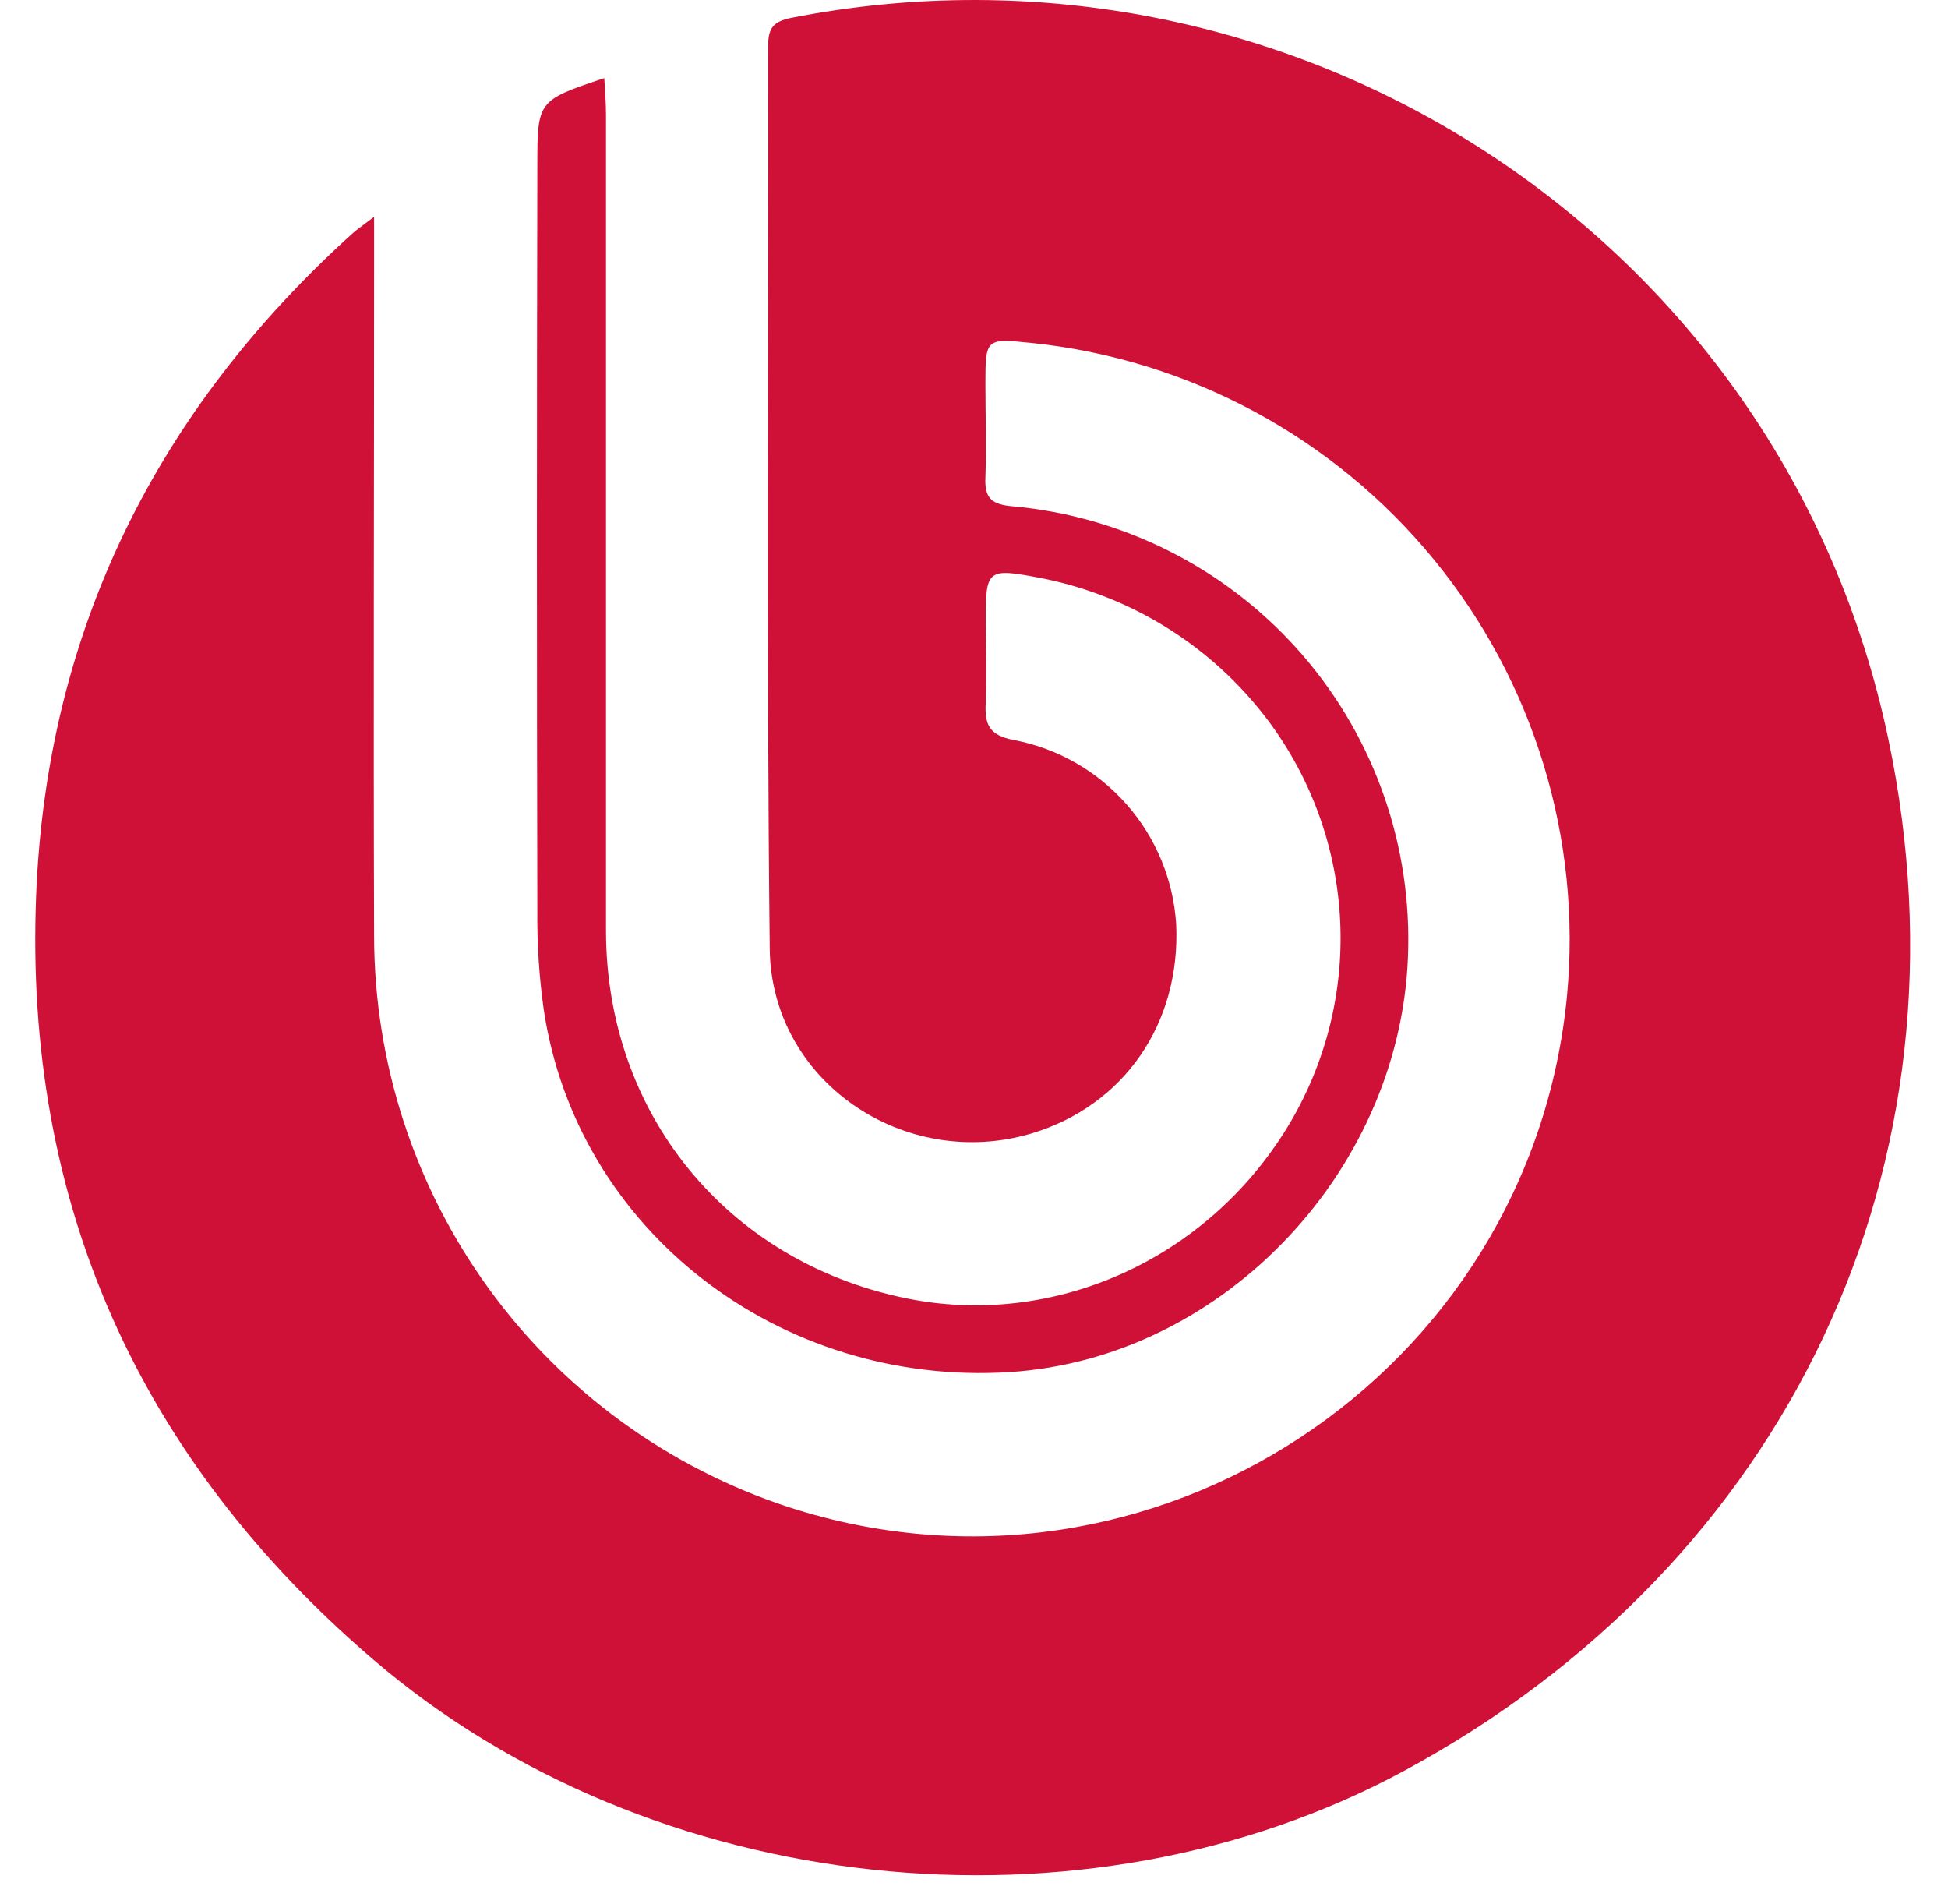<svg class="partner__icon" width="44" height="43" viewBox="0 0 44 43" fill="none" xmlns="http://www.w3.org/2000/svg">
    <path
        d="M8.45 4.897V5.934C8.45 11.009 8.433 16.081 8.45 21.154C8.457 24.014 9.366 26.8 11.05 29.113C12.733 31.427 15.104 33.15 17.824 34.038C26 36.684 34.572 31.044 35.394 22.49C35.73 18.937 34.649 15.394 32.385 12.633C30.122 9.871 26.859 8.115 23.306 7.745C22.258 7.638 22.258 7.638 22.258 8.697C22.258 9.388 22.283 10.08 22.258 10.769C22.234 11.244 22.388 11.393 22.874 11.434C25.345 11.658 27.64 12.808 29.298 14.653C30.955 16.499 31.852 18.903 31.808 21.383C31.739 26.338 27.674 30.675 22.808 30.985C17.597 31.316 13.025 27.777 12.282 22.8C12.178 22.065 12.13 21.323 12.137 20.581C12.124 14.976 12.124 9.372 12.137 3.767C12.137 2.271 12.137 2.271 13.649 1.764C13.665 2.055 13.688 2.33 13.688 2.606C13.688 8.744 13.688 14.88 13.688 21.015C13.688 25.136 16.408 28.474 20.435 29.312C23.781 30.009 27.256 28.457 29.09 25.437C29.963 23.998 30.373 22.326 30.262 20.647C30.151 18.968 29.526 17.363 28.472 16.051C27.21 14.481 25.428 13.414 23.448 13.042C22.324 12.829 22.264 12.863 22.264 13.966C22.264 14.608 22.288 15.249 22.264 15.878C22.241 16.372 22.346 16.607 22.906 16.712C23.892 16.902 24.787 17.414 25.449 18.168C26.112 18.922 26.505 19.874 26.567 20.876C26.668 23.115 25.386 24.969 23.3 25.596C20.433 26.451 17.42 24.424 17.386 21.423C17.311 14.625 17.362 7.824 17.351 1.026C17.351 0.641 17.463 0.485 17.869 0.404C29.122 -1.81 40.247 5.286 42.65 16.678C44.68 26.301 40.362 35.319 31.718 39.988C24.464 43.908 14.704 42.864 8.422 37.469C3.133 32.931 0.535 27.157 0.817 20.198C1.059 14.238 3.541 9.261 7.973 5.262C8.071 5.177 8.176 5.104 8.45 4.897Z"
        fill="#D01137" />
</svg>